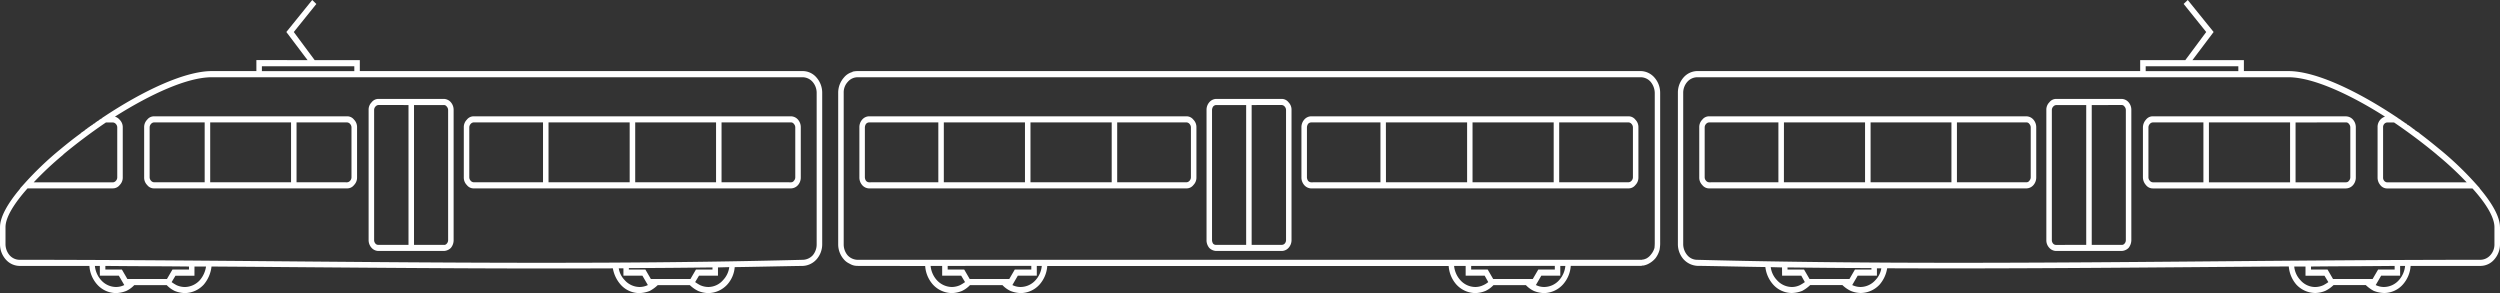 <svg xmlns="http://www.w3.org/2000/svg" xmlns:xlink="http://www.w3.org/1999/xlink" viewBox="0 0 1484.21 174"><rect x="0" y="0" width="1484.21" height="174" fill="#333333" stroke="none"/><defs><style>.cls-1{fill:none;}.cls-2{clip-path:url(#clip-path);}.cls-3{fill:#fff;}</style><clipPath id="clip-path" transform="translate(0)"><rect class="cls-1" width="1484.21" height="174"/></clipPath></defs><g id="Layer_2" data-name="Layer 2"><g id="Layer_1-2" data-name="Layer 1"><g class="cls-2"><path class="cls-3" d="M1273.86,42.23h55v-2.9h-55Zm94.88,116h-6.69a13.52,13.52,0,0,0,3.59,8,11.68,11.68,0,0,0,8.82,4.17,12.11,12.11,0,0,0,4.9-1.09,26.06,26.06,0,0,0,2.94-1.82l-2.29-3.8h-11.27Zm52.92-.36c-16.5.18-33,.18-49.65.36V160h9.8l3.26,5.62h23.52l3.27-5.62h9.8Zm6.2,0h-2.94v5.8h-11.27l-3.26,5.62h.16a11,11,0,0,0,4.9,1.09,12,12,0,0,0,8.82-4.17,14.57,14.57,0,0,0,3.59-8.34m-369.91.9-6.69-.18a13.54,13.54,0,0,0,3.59,7.62,12,12,0,0,0,8.82,4.17,11,11,0,0,0,4.9-1.09,26.06,26.06,0,0,0,2.94-1.82l-2.12-3.8H1058Zm53.08.37c-16.66,0-33.15-.18-49.81-.37V160h9.8l3.26,5.62H1098l3.26-5.62h9.8Zm5.88.18h-2.61v4.35h-11.43l-3.27,5.62h.16a11.53,11.53,0,0,0,4.9,1.09,12,12,0,0,0,8.82-4.17,12.84,12.84,0,0,0,3.43-6.89m329.73-67.61c-7.84-6.52-16.49-13-25.31-19h-4.08a2.49,2.49,0,0,0-1.8.91,2.9,2.9,0,0,0-.65,2v29.73a2.9,2.9,0,0,0,.65,2,2.53,2.53,0,0,0,1.8.91h47.19a195.14,195.14,0,0,0-17.8-16.5m21.23,20.12h-50.62a5.09,5.09,0,0,1-4.09-2,6.83,6.83,0,0,1-1.63-4.53V75.58a6.4,6.4,0,0,1,4.41-6.34c-21.07-13.42-43-23.38-57.32-23.38h-351a8,8,0,0,0-5.88,2.71,9.89,9.89,0,0,0-2.45,6.53V145a10.21,10.21,0,0,0,2.45,6.52,7.64,7.64,0,0,0,5.72,2.72c153.19,4,311.44,0,465.12,0a8,8,0,0,0,5.88-2.72,9.4,9.4,0,0,0,2.45-6.52V134.85c0-5.8-4.9-14-13.07-23m-105-39.15v35.53h29.89a2.05,2.05,0,0,0,1.8-.91,3,3,0,0,0,.81-2V75.58a3,3,0,0,0-.81-2,2,2,0,0,0-1.8-.91Zm-54.71,35.53V72.68H1278.1a2.49,2.49,0,0,0-1.79.91,3.06,3.06,0,0,0-.82,2v29.73a3.06,3.06,0,0,0,.82,2,2.53,2.53,0,0,0,1.79.91Zm3.27,0h48.18V72.68h-48.18Zm81.33-39.15a5.68,5.68,0,0,1,4.25,2,6.83,6.83,0,0,1,1.63,4.53v29.73a6.83,6.83,0,0,1-1.63,4.53,5.68,5.68,0,0,1-4.25,2H1278.1a5.08,5.08,0,0,1-4.08-2,6.94,6.94,0,0,1-1.8-4.53V75.58a6.94,6.94,0,0,1,1.8-4.53,5.08,5.08,0,0,1,4.08-2Zm-154.17,76.3v-83h-17.8a2.51,2.51,0,0,0-1.8.91,3,3,0,0,0-.81,2v77.39a3.07,3.07,0,0,0,.81,2,2.34,2.34,0,0,0,1.8.72Zm3.27-83v83h17.63a2,2,0,0,0,1.8-.72,3.08,3.08,0,0,0,.82-2V65.25a3.06,3.06,0,0,0-.82-2,2,2,0,0,0-1.8-.91Zm-26.95,80.29V65.25a6.18,6.18,0,0,1,1.8-4.53,5.09,5.09,0,0,1,4.08-2h38.7a5.65,5.65,0,0,1,4.25,2,6.83,6.83,0,0,1,1.63,4.53v77.39a7.57,7.57,0,0,1-1.63,4.53,6.17,6.17,0,0,1-4.25,1.82h-38.7a5.51,5.51,0,0,1-4.08-1.82,6.45,6.45,0,0,1-1.8-4.53m-159.07-34.43V72.68h-41.15a2.49,2.49,0,0,0-1.8.91,3.06,3.06,0,0,0-.82,2v29.73a3.06,3.06,0,0,0,.82,2,2.53,2.53,0,0,0,1.8.91Zm3.27,0h48.17V72.68H1059.1Zm99.46-35.53h-48v35.53h48Zm3.26,0v35.53H1203a2,2,0,0,0,1.79-.91,3.06,3.06,0,0,0,.82-2V75.58a3.06,3.06,0,0,0-.82-2,2,2,0,0,0-1.79-.91ZM1203,69.06a5.64,5.64,0,0,1,4.24,2,6.83,6.83,0,0,1,1.64,4.53v29.73a6.83,6.83,0,0,1-1.64,4.53,5.64,5.64,0,0,1-4.24,2h-188.3a5.09,5.09,0,0,1-4.09-2,6.21,6.21,0,0,1-1.79-4.53V75.58a6.21,6.21,0,0,1,1.79-4.53,5.09,5.09,0,0,1,4.09-2ZM926.32,157.87v5.8H915.05l-3.26,5.62H912a10.8,10.8,0,0,0,4.74,1.09,12,12,0,0,0,9-4.17,14.63,14.63,0,0,0,3.59-8.34Zm-52.91,0V160h9.8l3.26,5.62H910l3.27-5.62h9.8v-2.17Zm-257.88,0v5.8H604.26L601,169.29h.16a10.8,10.8,0,0,0,4.74,1.09,12,12,0,0,0,9-4.17,14.57,14.57,0,0,0,3.59-8.34Zm-52.91,0V160h9.8l3.26,5.62H599.2l3.27-5.62h9.8v-2.17Zm-10.13,0a14.64,14.64,0,0,0,3.6,8.34,12.28,12.28,0,0,0,9,4.17,12.08,12.08,0,0,0,4.9-1.09,26.06,26.06,0,0,0,2.94-1.82l-2.29-3.8H559.35v-5.8Zm187.33-12.51v-83H722a2.49,2.49,0,0,0-1.79.91,4,4,0,0,0-.65,2v77.39a4.06,4.06,0,0,0,.65,2,2.32,2.32,0,0,0,1.79.72Zm3.26-83v83h17.8a2.32,2.32,0,0,0,1.8-.72,3.08,3.08,0,0,0,.82-2V65.25a3.06,3.06,0,0,0-.82-2,2.49,2.49,0,0,0-1.8-.91ZM716.3,142.64V65.25a6.83,6.83,0,0,1,1.63-4.53,5.62,5.62,0,0,1,4.08-2h38.87a5.1,5.1,0,0,1,4.09,2,6.21,6.21,0,0,1,1.79,4.53v77.39a6.83,6.83,0,0,1-1.79,4.53,5.52,5.52,0,0,1-4.09,1.82H722a6.14,6.14,0,0,1-4.08-1.82,7.15,7.15,0,0,1-1.63-4.53M557.07,108.21V72.68H515.91a2.47,2.47,0,0,0-1.79.91,4,4,0,0,0-.66,2v29.73a4,4,0,0,0,.66,2,2.51,2.51,0,0,0,1.79.91Zm3.26,0h48.18V72.68H560.33ZM660,72.68H611.78v35.53H660Zm3.26,0v35.53h41.16a2.53,2.53,0,0,0,1.79-.91,3.06,3.06,0,0,0,.82-2V75.58a3.06,3.06,0,0,0-.82-2,2.49,2.49,0,0,0-1.79-.91Zm41.16-3.62a5.08,5.08,0,0,1,4.08,2,6.22,6.22,0,0,1,1.8,4.53v29.73a6.22,6.22,0,0,1-1.8,4.53,5.08,5.08,0,0,1-4.08,2H515.91a5.57,5.57,0,0,1-4.08-2,6.83,6.83,0,0,1-1.63-4.53V75.58a6.83,6.83,0,0,1,1.63-4.53,5.57,5.57,0,0,1,4.08-2Zm115.13,39.15V72.68H778.36a2.51,2.51,0,0,0-1.8.91,4.12,4.12,0,0,0-.65,2v29.73a4.12,4.12,0,0,0,.65,2,2.55,2.55,0,0,0,1.8.91Zm3.27,0H871V72.68H822.78ZM922.4,72.68H874.22v35.53H922.4Zm3.27,0v35.53h41.15a2.53,2.53,0,0,0,1.8-.91,3.06,3.06,0,0,0,.82-2V75.58a3.06,3.06,0,0,0-.82-2,2.49,2.49,0,0,0-1.8-.91Zm41.15-3.62a5.09,5.09,0,0,1,4.09,2,6.21,6.21,0,0,1,1.79,4.53v29.73a6.21,6.21,0,0,1-1.79,4.53,5.09,5.09,0,0,1-4.09,2H778.36a5.57,5.57,0,0,1-4.08-2,6.83,6.83,0,0,1-1.64-4.53V75.58a6.83,6.83,0,0,1,1.64-4.53,5.57,5.57,0,0,1,4.08-2ZM863.28,157.87a14.64,14.64,0,0,0,3.6,8.34,12,12,0,0,0,9,4.17,10.79,10.79,0,0,0,4.73-1.09,12,12,0,0,0,2.94-1.82l-2.12-3.8H870.14v-5.8Zm-354.23-112a7.66,7.66,0,0,0-5.71,2.71,9.1,9.1,0,0,0-2.45,6.53V145a10.07,10.07,0,0,0,2.28,6.52,8.32,8.32,0,0,0,5.72,2.72H974.83a1.88,1.88,0,0,1,1-.18l1.47-.54a8.26,8.26,0,0,0,2.94-2.54,10.3,10.3,0,0,0,2-3.81,28.72,28.72,0,0,0,.16-3.62V55.1a10.65,10.65,0,0,0-2.45-6.53A7.89,7.89,0,0,0,974,45.86Zm1.47,112c-2.61,0-3.92,0-6.37-1.45a9.26,9.26,0,0,1-3.26-2.54,13.51,13.51,0,0,1-3.27-8.88V55.1A13.65,13.65,0,0,1,501.05,46a9.76,9.76,0,0,1,5.06-3.26v-.19a16.4,16.4,0,0,1,2.94-.36H974A11.1,11.1,0,0,1,982.18,46a13.65,13.65,0,0,1,3.43,9.06v88.45a22.63,22.63,0,0,1-.33,4.71,14.43,14.43,0,0,1-2.45,5.08,13.64,13.64,0,0,1-4.41,3.44,9.18,9.18,0,0,1-2,.73,2.93,2.93,0,0,1-1.31.18,2.51,2.51,0,0,1-1.14.18H932.53a18.34,18.34,0,0,1-4.58,11A15.49,15.49,0,0,1,916.69,174a17.14,17.14,0,0,1-6.05-1.27,15.86,15.86,0,0,1-4.73-3.44H886.64a15.91,15.91,0,0,1-4.74,3.44,17.13,17.13,0,0,1-6,1.27,15.53,15.53,0,0,1-11.27-5.08,18.34,18.34,0,0,1-4.57-11H621.74a18.4,18.4,0,0,1-4.57,11A15.26,15.26,0,0,1,605.9,174a17.9,17.9,0,0,1-6-1.27,15.91,15.91,0,0,1-4.74-3.44H575.85a15.91,15.91,0,0,1-4.74,3.44,17.13,17.13,0,0,1-6,1.27,15.53,15.53,0,0,1-11.27-5.08,18.34,18.34,0,0,1-4.57-11ZM210.35,42.23H155.48v-2.9h54.87Zm-94.89,116h6.86a15.87,15.87,0,0,1-3.59,8,12.3,12.3,0,0,1-9,4.17,12,12,0,0,1-4.9-1.09,26.06,26.06,0,0,1-2.94-1.82l2.28-3.8h11.27Zm-52.91-.36c16.49.18,33,.18,49.65.36V160h-9.8l-3.27,5.62H75.61L72.35,160h-9.8Zm-6.21,0h2.94v5.8H70.55l3.27,5.62h-.17a11,11,0,0,1-4.89,1.09,11.94,11.94,0,0,1-8.82-4.17,14.64,14.64,0,0,1-3.6-8.34m369.91.9,6.7-.18a13.55,13.55,0,0,1-3.6,7.62,11.66,11.66,0,0,1-8.81,4.17,12,12,0,0,1-4.9-1.09,26.06,26.06,0,0,1-2.94-1.82l2.28-3.8h11.27Zm-52.91.37c16.49,0,33.15-.18,49.65-.37V160h-9.8l-3.27,5.62H386.4L383.14,160h-9.8Zm-6,.18h2.78v4.35h11.27l3.27,5.62h-.17a11,11,0,0,1-4.9,1.09,12,12,0,0,1-8.82-4.17,12.91,12.91,0,0,1-3.43-6.89M37.56,91.71c7.84-6.52,16.5-13,25.32-19H67a2.51,2.51,0,0,1,1.8.91,3,3,0,0,1,.81,2v29.73a3,3,0,0,1-.81,2,2.55,2.55,0,0,1-1.8.91h-47a195,195,0,0,1,17.64-16.5M16.33,111.83H67a5.08,5.08,0,0,0,4.08-2,6.22,6.22,0,0,0,1.8-4.53V75.58A6.22,6.22,0,0,0,71,71.05a5.81,5.81,0,0,0-2.77-1.81c21.23-13.42,43-23.38,57.48-23.38h350.8a8,8,0,0,1,5.88,2.71,9.89,9.89,0,0,1,2.45,6.53V145a10.07,10.07,0,0,1-2.28,6.52,8.29,8.29,0,0,1-5.88,2.72c-153.19,4-311.28,0-465.12,0a8,8,0,0,1-5.88-2.72A10.21,10.21,0,0,1,3.27,145V134.85c0-5.8,5.06-14,13.06-23M121.51,72.68v35.53H91.46a2.53,2.53,0,0,1-1.8-.91,3.06,3.06,0,0,1-.82-2V75.58a3.06,3.06,0,0,1,.82-2,2.49,2.49,0,0,1,1.8-.91Zm54.54,35.53V72.68h30a2.49,2.49,0,0,1,1.8.91,3.06,3.06,0,0,1,.82,2v29.73a3.06,3.06,0,0,1-.82,2,2.53,2.53,0,0,1-1.8.91Zm-3.26,0h-48V72.68h48ZM91.46,69.06a5.09,5.09,0,0,0-4.09,2,6.21,6.21,0,0,0-1.79,4.53v29.73a6.21,6.21,0,0,0,1.79,4.53,5.09,5.09,0,0,0,4.09,2H206.1a5.09,5.09,0,0,0,4.09-2,6.21,6.21,0,0,0,1.79-4.53V75.58a6.21,6.21,0,0,0-1.79-4.53,5.09,5.09,0,0,0-4.09-2Zm154.33,76.3v-83h17.64a2,2,0,0,1,1.79.91,3.06,3.06,0,0,1,.82,2v77.39a3.08,3.08,0,0,1-.82,2,1.93,1.93,0,0,1-1.79.72Zm-3.27-83v83h-17.8a2.12,2.12,0,0,1-1.8-.72,3.07,3.07,0,0,1-.81-2V65.25a3,3,0,0,1,.81-2,2.51,2.51,0,0,1,1.8-.91Zm26.79,80.29V65.25a6.83,6.83,0,0,0-1.64-4.53,5.65,5.65,0,0,0-4.24-2H224.72a5.09,5.09,0,0,0-4.08,2,6.18,6.18,0,0,0-1.8,4.53v77.39a6.8,6.8,0,0,0,1.8,4.53,5.51,5.51,0,0,0,4.08,1.82h38.71a6.16,6.16,0,0,0,4.24-1.82,7.16,7.16,0,0,0,1.64-4.53m159.06-34.43V72.68h41.16a2,2,0,0,1,1.8.91,3,3,0,0,1,.81,2v29.73a3,3,0,0,1-.81,2,2.05,2.05,0,0,1-1.8.91Zm-3.26,0h-48V72.68h48ZM325.65,72.68h48.18v35.53H325.65Zm-3.27,0v35.53H281.23a2.53,2.53,0,0,1-1.8-.91,3.06,3.06,0,0,1-.82-2V75.58a3.06,3.06,0,0,1,.82-2,2.49,2.49,0,0,1,1.8-.91Zm-41.15-3.62a5.05,5.05,0,0,0-4.08,2,6.18,6.18,0,0,0-1.8,4.53v29.73a6.18,6.18,0,0,0,1.8,4.53,5.05,5.05,0,0,0,4.08,2h188.3a5.68,5.68,0,0,0,4.25-2,6.83,6.83,0,0,0,1.63-4.53V75.58a6.83,6.83,0,0,0-1.63-4.53,5.68,5.68,0,0,0-4.25-2ZM0,134.85V145a13.65,13.65,0,0,0,3.43,9.06,11.07,11.07,0,0,0,8.17,3.81H53.08a18.34,18.34,0,0,0,4.57,11A15.18,15.18,0,0,0,68.76,174a18,18,0,0,0,6.2-1.27,15.91,15.91,0,0,0,4.74-3.44H99a16,16,0,0,0,4.73,3.44,17.14,17.14,0,0,0,6,1.27A15.53,15.53,0,0,0,121,168.92a20,20,0,0,0,4.57-10.69c79.37.54,159.07,1.45,238.28,1.09a19.69,19.69,0,0,0,4.57,9.6,14.88,14.88,0,0,0,11.1,5.08,18,18,0,0,0,6.21-1.27,21.62,21.62,0,0,0,4.74-3.44h19.1a19.21,19.21,0,0,0,4.9,3.44,16.42,16.42,0,0,0,6.05,1.27,15.51,15.51,0,0,0,11.26-5.08,17.54,17.54,0,0,0,4.41-10.33c13.56-.18,27.11-.54,40.51-.72a11.64,11.64,0,0,0,8.16-4,13.51,13.51,0,0,0,3.27-8.88V55.1A13.65,13.65,0,0,0,484.72,46a10.81,10.81,0,0,0-8.17-3.81H213.62V35.71H186.83L174.42,19,187.81,2.36,185.36,0,170,19l12.58,16.68H152.21v6.52H125.75c-16.17,0-41,11.78-64.18,27.19l-.33.18-.49.36-.16.18-.16.18-.49.19-.49.36-.33.18-.49.36-.33.37h-.16l-.33.18-.49.36L57,72.5l-.17.18-.32.18-.33.36-.49.19-.49.36-.33.36-.49.18-.32.37-.49.18-.33.36h-.16l-.33.36-.49.18-.33.36-.49.37-.32.18-.49.36-.33.36-.82.55L49,78.3l-.32.18-.49.36-.33.37c-4.25,3.08-8.33,6.34-12.25,9.6a191.61,191.61,0,0,0-20.9,19.94l-2.78,3.08h.17c-7.52,8.88-12.09,17-12.09,23m1484.21,0V145a13.65,13.65,0,0,1-3.43,9.06,10.83,10.83,0,0,1-8.17,3.81h-41.48a18.4,18.4,0,0,1-4.57,11,14.91,14.91,0,0,1-11.11,5.08,18.06,18.06,0,0,1-6.21-1.27,21.57,21.57,0,0,1-4.73-3.44H1385.4a19,19,0,0,1-4.9,3.44,16.42,16.42,0,0,1-6,1.27,15.53,15.53,0,0,1-11.27-5.08,18.69,18.69,0,0,1-4.41-10.69c-79.53.54-159.23,1.45-238.44,1.09a19.48,19.48,0,0,1-4.41,9.6,15.53,15.53,0,0,1-11.27,5.08,16.42,16.42,0,0,1-6-1.27,19,19,0,0,1-4.9-3.44h-19.11a21.57,21.57,0,0,1-4.73,3.44,18.06,18.06,0,0,1-6.21,1.27,14.91,14.91,0,0,1-11.11-5.08,18.83,18.83,0,0,1-4.57-10.33c-13.55-.18-27.11-.54-40.5-.72a12,12,0,0,1-8.17-4,13.5,13.5,0,0,1-3.26-8.88V55.1A13.6,13.6,0,0,1,999.49,46a11.07,11.07,0,0,1,8.16-3.81h262.94V35.71h26.78L1309.79,19l-13.4-16.67L1298.84,0l15.35,19-12.57,16.68h30.54v6.52h26.46c16.16,0,40.83,11.78,64,27.19l.32.18.49.36.17.18.32.18.33.19.49.36h.16l.17.18.49.36.49.37.32.18.49.36.33.18.16.18.33.18.49.36.33.19h.16l.33.36.32.36.49.18.49.37.33.18.49.36.32.36.49.18.33.36.49.37.33.18.49.36.32.36.82.55h.16l.33.36.49.18.33.36h.16l.33.37c4.08,3.08,8.16,6.34,12.08,9.6a191.76,191.76,0,0,1,20.91,19.94l2.77,3.08h-.16c7.51,8.88,12.09,17,12.09,23" transform="translate(0)"/></g></g></g></svg>